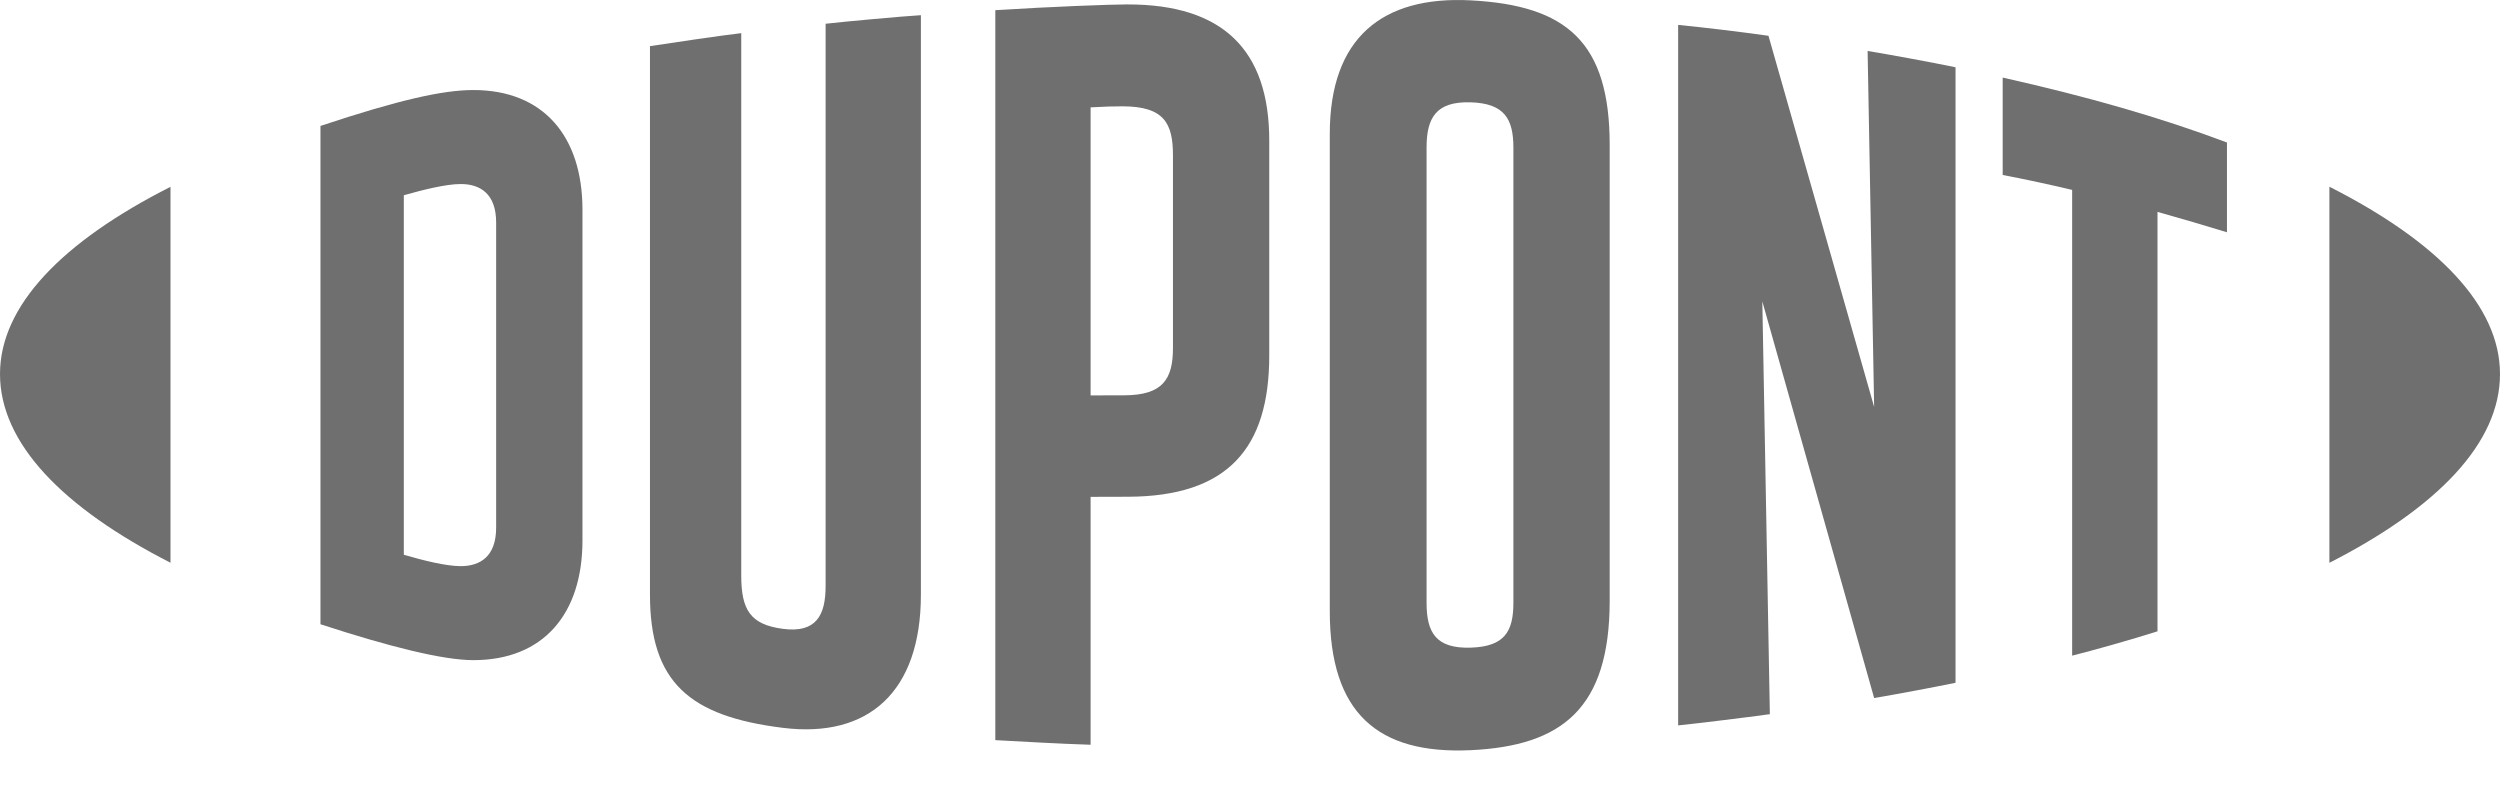 <svg width="70" height="22" viewBox="0 0 70 22" fill="none" xmlns="http://www.w3.org/2000/svg">
<path d="M13.255 2.521C12.408 2.521 11.185 2.791 8.973 3.526V17.479C10.918 18.113 12.408 18.484 13.255 18.484C15.208 18.484 16.309 17.198 16.309 15.134V5.871C16.309 3.808 15.208 2.521 13.255 2.521ZM13.892 14.776C13.892 15.584 13.441 15.852 12.902 15.852C12.483 15.852 11.835 15.688 11.307 15.533V5.467C11.835 5.317 12.483 5.153 12.902 5.153C13.441 5.153 13.892 5.422 13.892 6.229V14.776Z" fill="#6F6F6F"/>
<path d="M41.18 0.01C38.707 -0.119 37.234 1.056 37.234 3.747V17.117C37.234 19.958 38.568 21.127 41.18 21.005C43.737 20.885 45.071 19.839 45.071 16.818V4.056C45.071 1.175 43.864 0.15 41.18 0.01ZM42.375 16.878C42.375 17.686 42.125 18.104 41.18 18.134C40.208 18.164 39.944 17.715 39.944 16.878V4.136C39.944 3.299 40.208 2.835 41.18 2.865C42.125 2.895 42.375 3.329 42.375 4.136V16.878Z" fill="#6F6F6F"/>
<path d="M65.223 5.228V15.759C68.258 14.208 70 12.405 70 10.473C70 8.562 68.258 6.768 65.223 5.228Z" fill="#6F6F6F"/>
<path d="M0 10.473C0 12.402 1.74 14.208 4.774 15.757V5.231C1.74 6.768 0 8.562 0 10.473Z" fill="#6F6F6F"/>
<path d="M23.117 16.412C23.117 17.219 22.859 17.731 21.923 17.608C21.003 17.488 20.755 17.069 20.755 16.113V0.928C20.144 0.999 18.782 1.203 18.199 1.292V16.651C18.199 19.103 19.305 20.057 21.923 20.38C24.318 20.676 25.785 19.372 25.785 16.651V0.425C25.285 0.455 23.645 0.604 23.117 0.665V16.412Z" fill="#6F6F6F"/>
<path d="M52.476 11.394L49.517 1.002C48.711 0.888 47.738 0.772 46.988 0.697V20.311C47.516 20.258 48.861 20.093 49.556 19.997L49.345 8.439L52.476 19.545C53.143 19.432 54.115 19.249 54.755 19.118V1.884C54.088 1.744 52.876 1.523 52.293 1.427L52.476 11.394Z" fill="#6F6F6F"/>
<path d="M31.582 0.123C31.118 0.123 29.426 0.186 27.869 0.285V20.724C28.397 20.753 29.787 20.832 30.537 20.853V13.912L31.582 13.909C34.378 13.9 35.539 12.552 35.539 9.956V3.933C35.539 1.392 34.233 0.124 31.582 0.124V0.123ZM32.843 9.741C32.843 10.62 32.557 11.066 31.474 11.069L30.537 11.071V3.006C30.954 2.983 31.176 2.977 31.427 2.977C32.599 2.977 32.843 3.455 32.843 4.352V9.741Z" fill="#6F6F6F"/>
<path d="M56.075 4.899C56.736 5.026 57.386 5.167 58.02 5.317V18.358C58.604 18.212 59.688 17.907 60.41 17.677V5.933C61.103 6.127 61.757 6.32 62.355 6.504V3.99C60.469 3.281 58.443 2.704 56.075 2.172V4.899Z" fill="#6F6F6F"/>
</svg>
